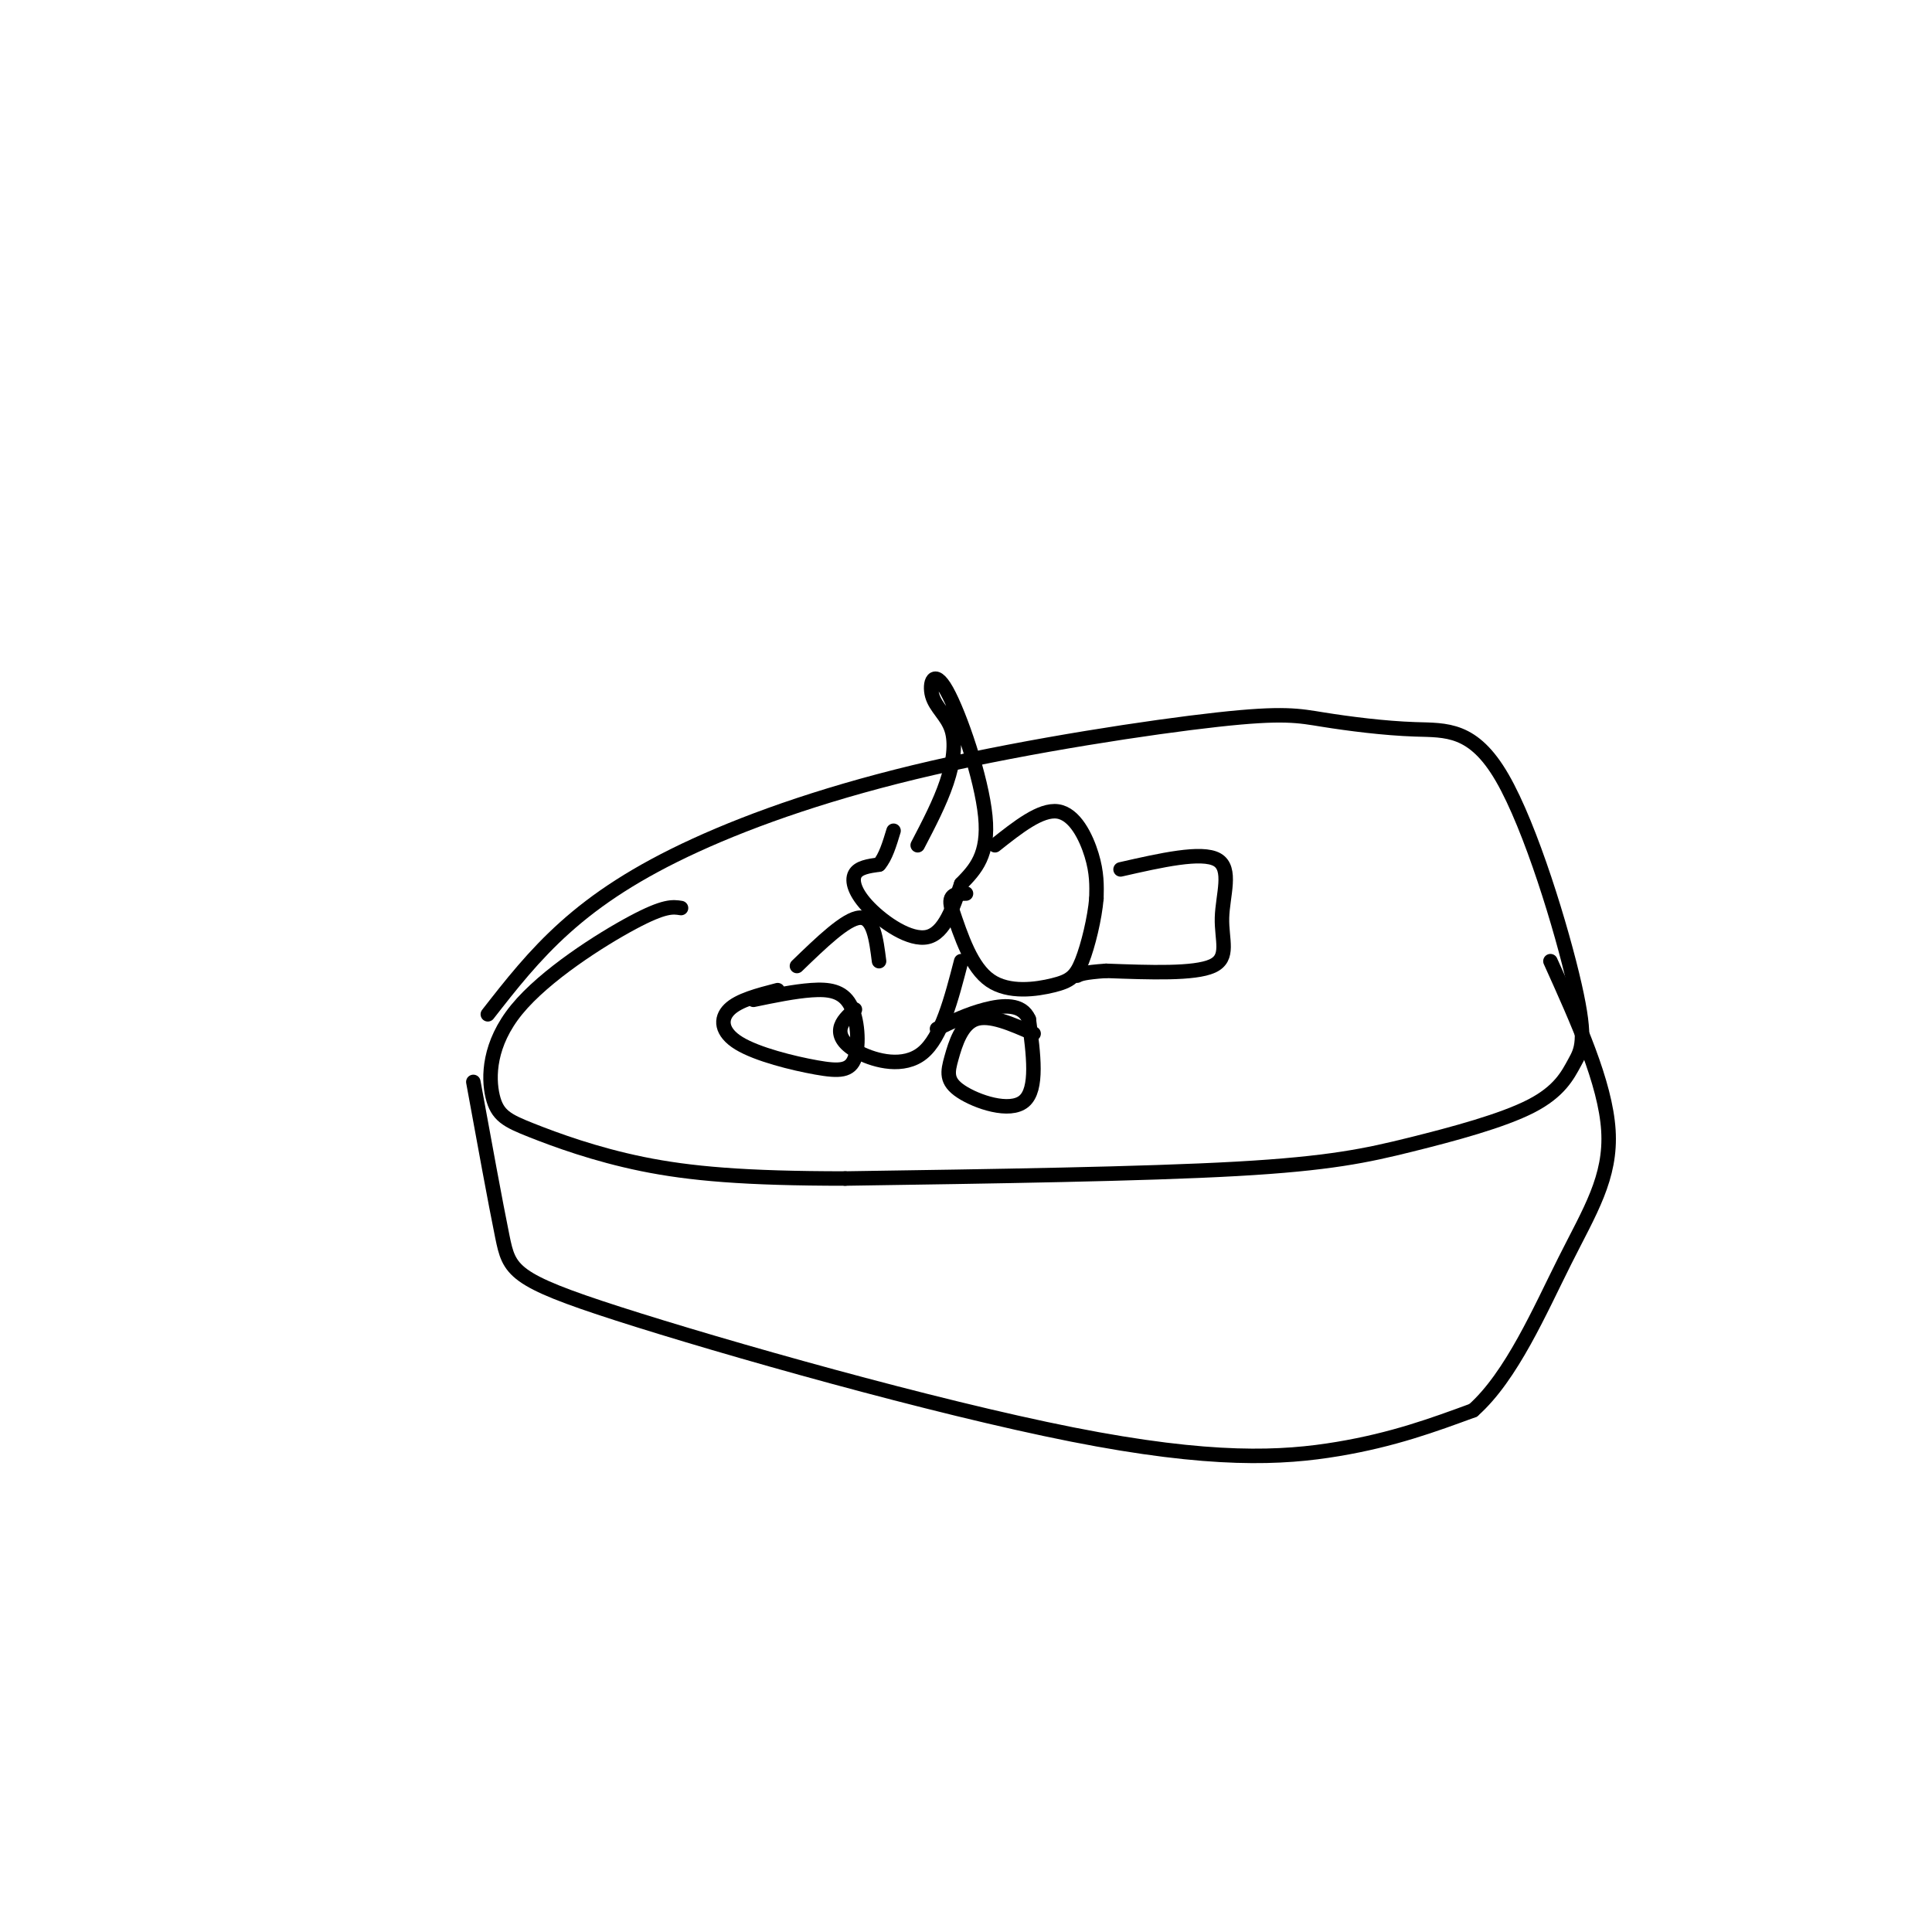 <svg viewBox='0 0 400 400' version='1.1' xmlns='http://www.w3.org/2000/svg' xmlns:xlink='http://www.w3.org/1999/xlink'><g fill='none' stroke='#000000' stroke-width='3' stroke-linecap='round' stroke-linejoin='round'><path d='M101,210c4.751,-6.088 9.502,-12.176 16,-18c6.498,-5.824 14.744,-11.385 27,-17c12.256,-5.615 28.523,-11.286 49,-16c20.477,-4.714 45.163,-8.471 59,-10c13.837,-1.529 16.824,-0.829 22,0c5.176,0.829 12.539,1.786 19,2c6.461,0.214 12.018,-0.317 18,10c5.982,10.317 12.389,31.482 15,43c2.611,11.518 1.426,13.390 0,16c-1.426,2.610 -3.094,5.957 -9,9c-5.906,3.043 -16.052,5.781 -25,8c-8.948,2.219 -16.700,3.920 -36,5c-19.300,1.080 -50.150,1.540 -81,2'/><path d='M175,244c-20.774,-0.001 -32.210,-1.002 -42,-3c-9.790,-1.998 -17.933,-4.991 -23,-7c-5.067,-2.009 -7.059,-3.033 -8,-7c-0.941,-3.967 -0.830,-10.876 5,-18c5.830,-7.124 17.380,-14.464 24,-18c6.620,-3.536 8.310,-3.268 10,-3'/><path d='M98,224c2.273,12.434 4.545,24.868 6,32c1.455,7.132 2.091,8.963 24,16c21.909,7.037 65.091,19.279 94,25c28.909,5.721 43.545,4.920 55,3c11.455,-1.920 19.727,-4.960 28,-8'/><path d='M305,292c7.952,-7.060 13.833,-20.708 19,-31c5.167,-10.292 9.619,-17.226 9,-27c-0.619,-9.774 -6.310,-22.387 -12,-35'/><path d='M190,175c2.296,-4.403 4.592,-8.807 6,-13c1.408,-4.193 1.927,-8.176 1,-11c-0.927,-2.824 -3.300,-4.489 -4,-7c-0.700,-2.511 0.273,-5.868 3,-1c2.727,4.868 7.208,17.962 8,26c0.792,8.038 -2.104,11.019 -5,14'/><path d='M199,183c-1.695,4.915 -3.434,10.204 -7,11c-3.566,0.796 -8.960,-2.901 -12,-6c-3.040,-3.099 -3.726,-5.600 -3,-7c0.726,-1.400 2.863,-1.700 5,-2'/><path d='M182,179c1.333,-1.500 2.167,-4.250 3,-7'/><path d='M206,175c4.733,-3.756 9.467,-7.511 13,-7c3.533,0.511 5.867,5.289 7,9c1.133,3.711 1.067,6.356 1,9'/><path d='M227,186c-0.343,4.065 -1.700,9.729 -3,13c-1.300,3.271 -2.542,4.150 -6,5c-3.458,0.850 -9.131,1.671 -13,-1c-3.869,-2.671 -5.935,-8.836 -8,-15'/><path d='M197,188c-0.833,-3.000 1.083,-3.000 3,-3'/><path d='M232,180c8.411,-1.911 16.821,-3.821 20,-2c3.179,1.821 1.125,7.375 1,12c-0.125,4.625 1.679,8.321 -2,10c-3.679,1.679 -12.839,1.339 -22,1'/><path d='M229,201c-4.667,0.333 -5.333,0.667 -6,1'/><path d='M214,214c-4.547,-2.005 -9.094,-4.010 -12,-3c-2.906,1.010 -4.171,5.033 -5,8c-0.829,2.967 -1.223,4.876 2,7c3.223,2.124 10.064,4.464 13,2c2.936,-2.464 1.968,-9.732 1,-17'/><path d='M213,211c-1.400,-3.267 -5.400,-2.933 -9,-2c-3.600,0.933 -6.800,2.467 -10,4'/><path d='M161,205c-4.031,1.044 -8.063,2.088 -10,4c-1.937,1.912 -1.780,4.693 2,7c3.780,2.307 11.181,4.140 16,5c4.819,0.860 7.055,0.746 8,-2c0.945,-2.746 0.601,-8.124 -1,-11c-1.601,-2.876 -4.457,-3.250 -8,-3c-3.543,0.250 -7.771,1.125 -12,2'/><path d='M165,200c5.083,-4.917 10.167,-9.833 13,-10c2.833,-0.167 3.417,4.417 4,9'/><path d='M199,199c-2.048,7.905 -4.095,15.810 -8,19c-3.905,3.190 -9.667,1.667 -13,0c-3.333,-1.667 -4.238,-3.476 -4,-5c0.238,-1.524 1.619,-2.762 3,-4'/></g>
</svg>